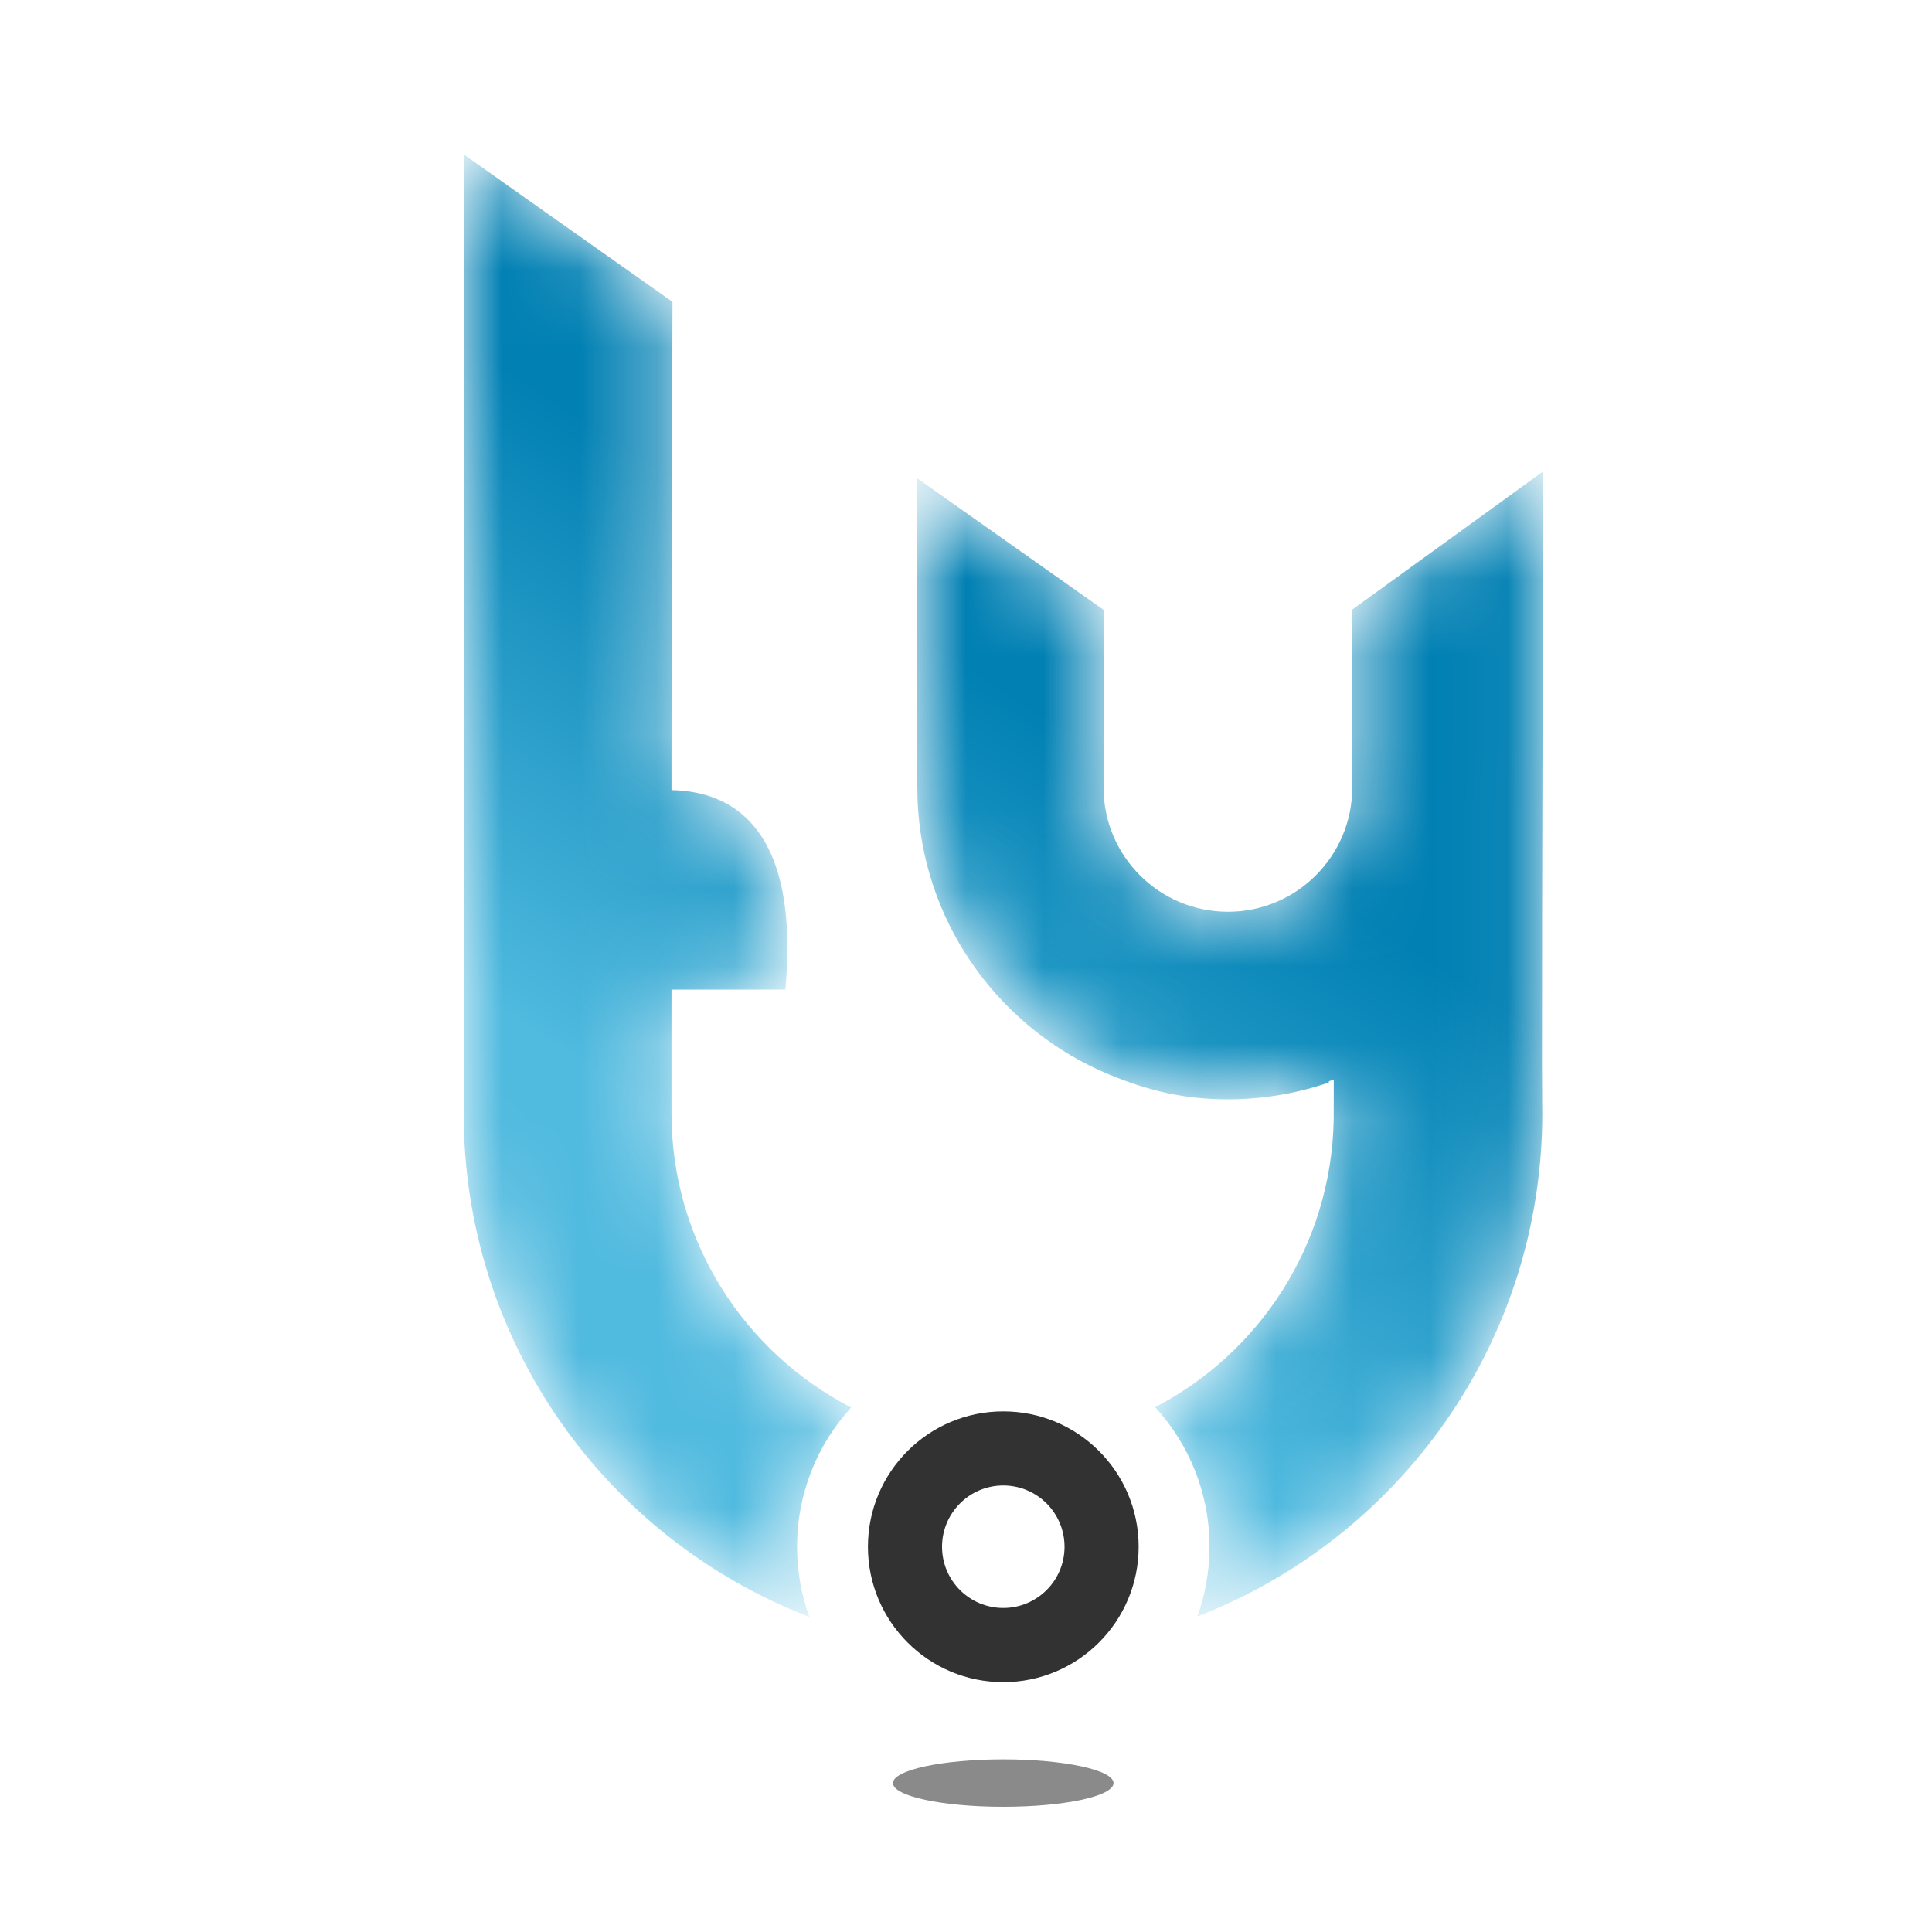 <svg width="25" height="25" viewBox="0 0 25 25" fill="none" xmlns="http://www.w3.org/2000/svg">
<mask id="mask0_2_223390" style="mask-type:alpha" maskUnits="userSpaceOnUse" x="6" y="2" width="14" height="19">
<path d="M6 14.371V9.917L6.003 9.916V2L8.702 3.906C8.696 6.077 8.689 8.132 8.689 10.224C9.53 10.24 10.345 10.774 10.163 12.805H8.689V14.406C8.689 16.064 9.635 17.501 11.014 18.213C10.579 18.688 10.314 19.32 10.314 20.015C10.314 20.334 10.37 20.639 10.472 20.922C7.855 19.916 6 17.378 6 14.406V14.371ZM11.886 19.51V20.52C11.815 20.366 11.775 20.195 11.775 20.015C11.775 19.835 11.815 19.664 11.886 19.51ZM14.947 18.209C16.297 17.508 17.227 16.109 17.258 14.489L17.258 14.489L17.259 13.969C17.238 13.976 17.217 13.983 17.196 13.991L17.196 14.007C16.786 14.148 16.347 14.225 15.889 14.225C15.329 14.225 14.869 14.118 14.35 13.903C14.263 13.867 14.178 13.828 14.094 13.786C12.777 13.127 11.872 11.767 11.87 10.195H11.87V6.196L11.879 6.196L14.28 7.891V10.195C14.283 11.081 15.002 11.798 15.889 11.798C16.778 11.798 17.498 11.078 17.498 10.189H17.498V7.888L19.952 6.112L19.965 6.113C19.965 8.667 19.953 11.219 19.953 13.773C19.953 13.979 19.956 14.178 19.956 14.371H19.957V14.406C19.957 17.373 18.105 19.907 15.494 20.917C15.595 20.636 15.651 20.332 15.651 20.015C15.651 19.318 15.384 18.684 14.947 18.209ZM14.075 20.527V19.503C14.149 19.658 14.189 19.832 14.189 20.015C14.189 20.198 14.149 20.372 14.075 20.527Z" fill="white"/>
</mask>
<g mask="url(#mask0_2_223390)">
<path fill-rule="evenodd" clip-rule="evenodd" d="M6 14.371V9.917L6.003 9.916V2L8.702 3.906C8.696 6.077 8.689 8.132 8.689 10.224C9.53 10.24 10.345 10.774 10.163 12.805H8.689V14.406C8.689 16.064 9.635 17.501 11.014 18.213C10.579 18.688 10.314 19.32 10.314 20.015C10.314 20.334 10.37 20.639 10.472 20.922C7.855 19.916 6 17.378 6 14.406V14.371ZM11.886 19.51V20.52C11.815 20.366 11.775 20.195 11.775 20.015C11.775 19.835 11.815 19.664 11.886 19.51ZM14.947 18.209C16.297 17.508 17.227 16.109 17.258 14.489L17.258 14.489L17.259 13.969C17.238 13.976 17.217 13.983 17.196 13.991L17.196 14.007C16.786 14.148 16.347 14.225 15.889 14.225C15.329 14.225 14.869 14.118 14.35 13.903C14.263 13.867 14.178 13.828 14.094 13.786C12.777 13.127 11.872 11.767 11.87 10.195H11.87V6.196L11.879 6.196L14.28 7.891V10.195C14.283 11.081 15.002 11.798 15.889 11.798C16.778 11.798 17.498 11.078 17.498 10.189H17.498V7.888L19.952 6.112L19.965 6.113C19.965 8.667 19.953 11.219 19.953 13.773C19.953 13.979 19.956 14.178 19.956 14.371H19.957V14.406C19.957 17.373 18.105 19.907 15.494 20.917C15.595 20.636 15.651 20.332 15.651 20.015C15.651 19.318 15.384 18.684 14.947 18.209ZM14.075 20.527V19.503C14.149 19.658 14.189 19.832 14.189 20.015C14.189 20.198 14.149 20.372 14.075 20.527Z" fill="url(#paint0_linear_2_223390)"/>
</g>
<path fill-rule="evenodd" clip-rule="evenodd" d="M12.982 22.766C13.77 22.766 14.409 22.904 14.409 23.073C14.409 23.243 13.77 23.38 12.982 23.38C12.194 23.38 11.555 23.243 11.555 23.073C11.555 22.904 12.194 22.766 12.982 22.766Z" fill="#898A89"/>
<path fill-rule="evenodd" clip-rule="evenodd" d="M12.982 18.263C13.95 18.263 14.734 19.047 14.734 20.015C14.734 20.982 13.95 21.767 12.982 21.767C12.015 21.767 11.231 20.982 11.231 20.015C11.231 19.047 12.015 18.263 12.982 18.263ZM12.982 19.222C13.42 19.222 13.775 19.577 13.775 20.015C13.775 20.453 13.42 20.807 12.982 20.807C12.545 20.807 12.19 20.453 12.19 20.015C12.19 19.577 12.545 19.222 12.982 19.222Z" fill="#333233"/>
<defs>
<linearGradient id="paint0_linear_2_223390" x1="11.787" y1="8.109" x2="7.982" y2="14.053" gradientUnits="userSpaceOnUse">
<stop stop-color="#0080B3"/>
<stop offset="1" stop-color="#50BADF"/>
</linearGradient>
</defs>
</svg>
